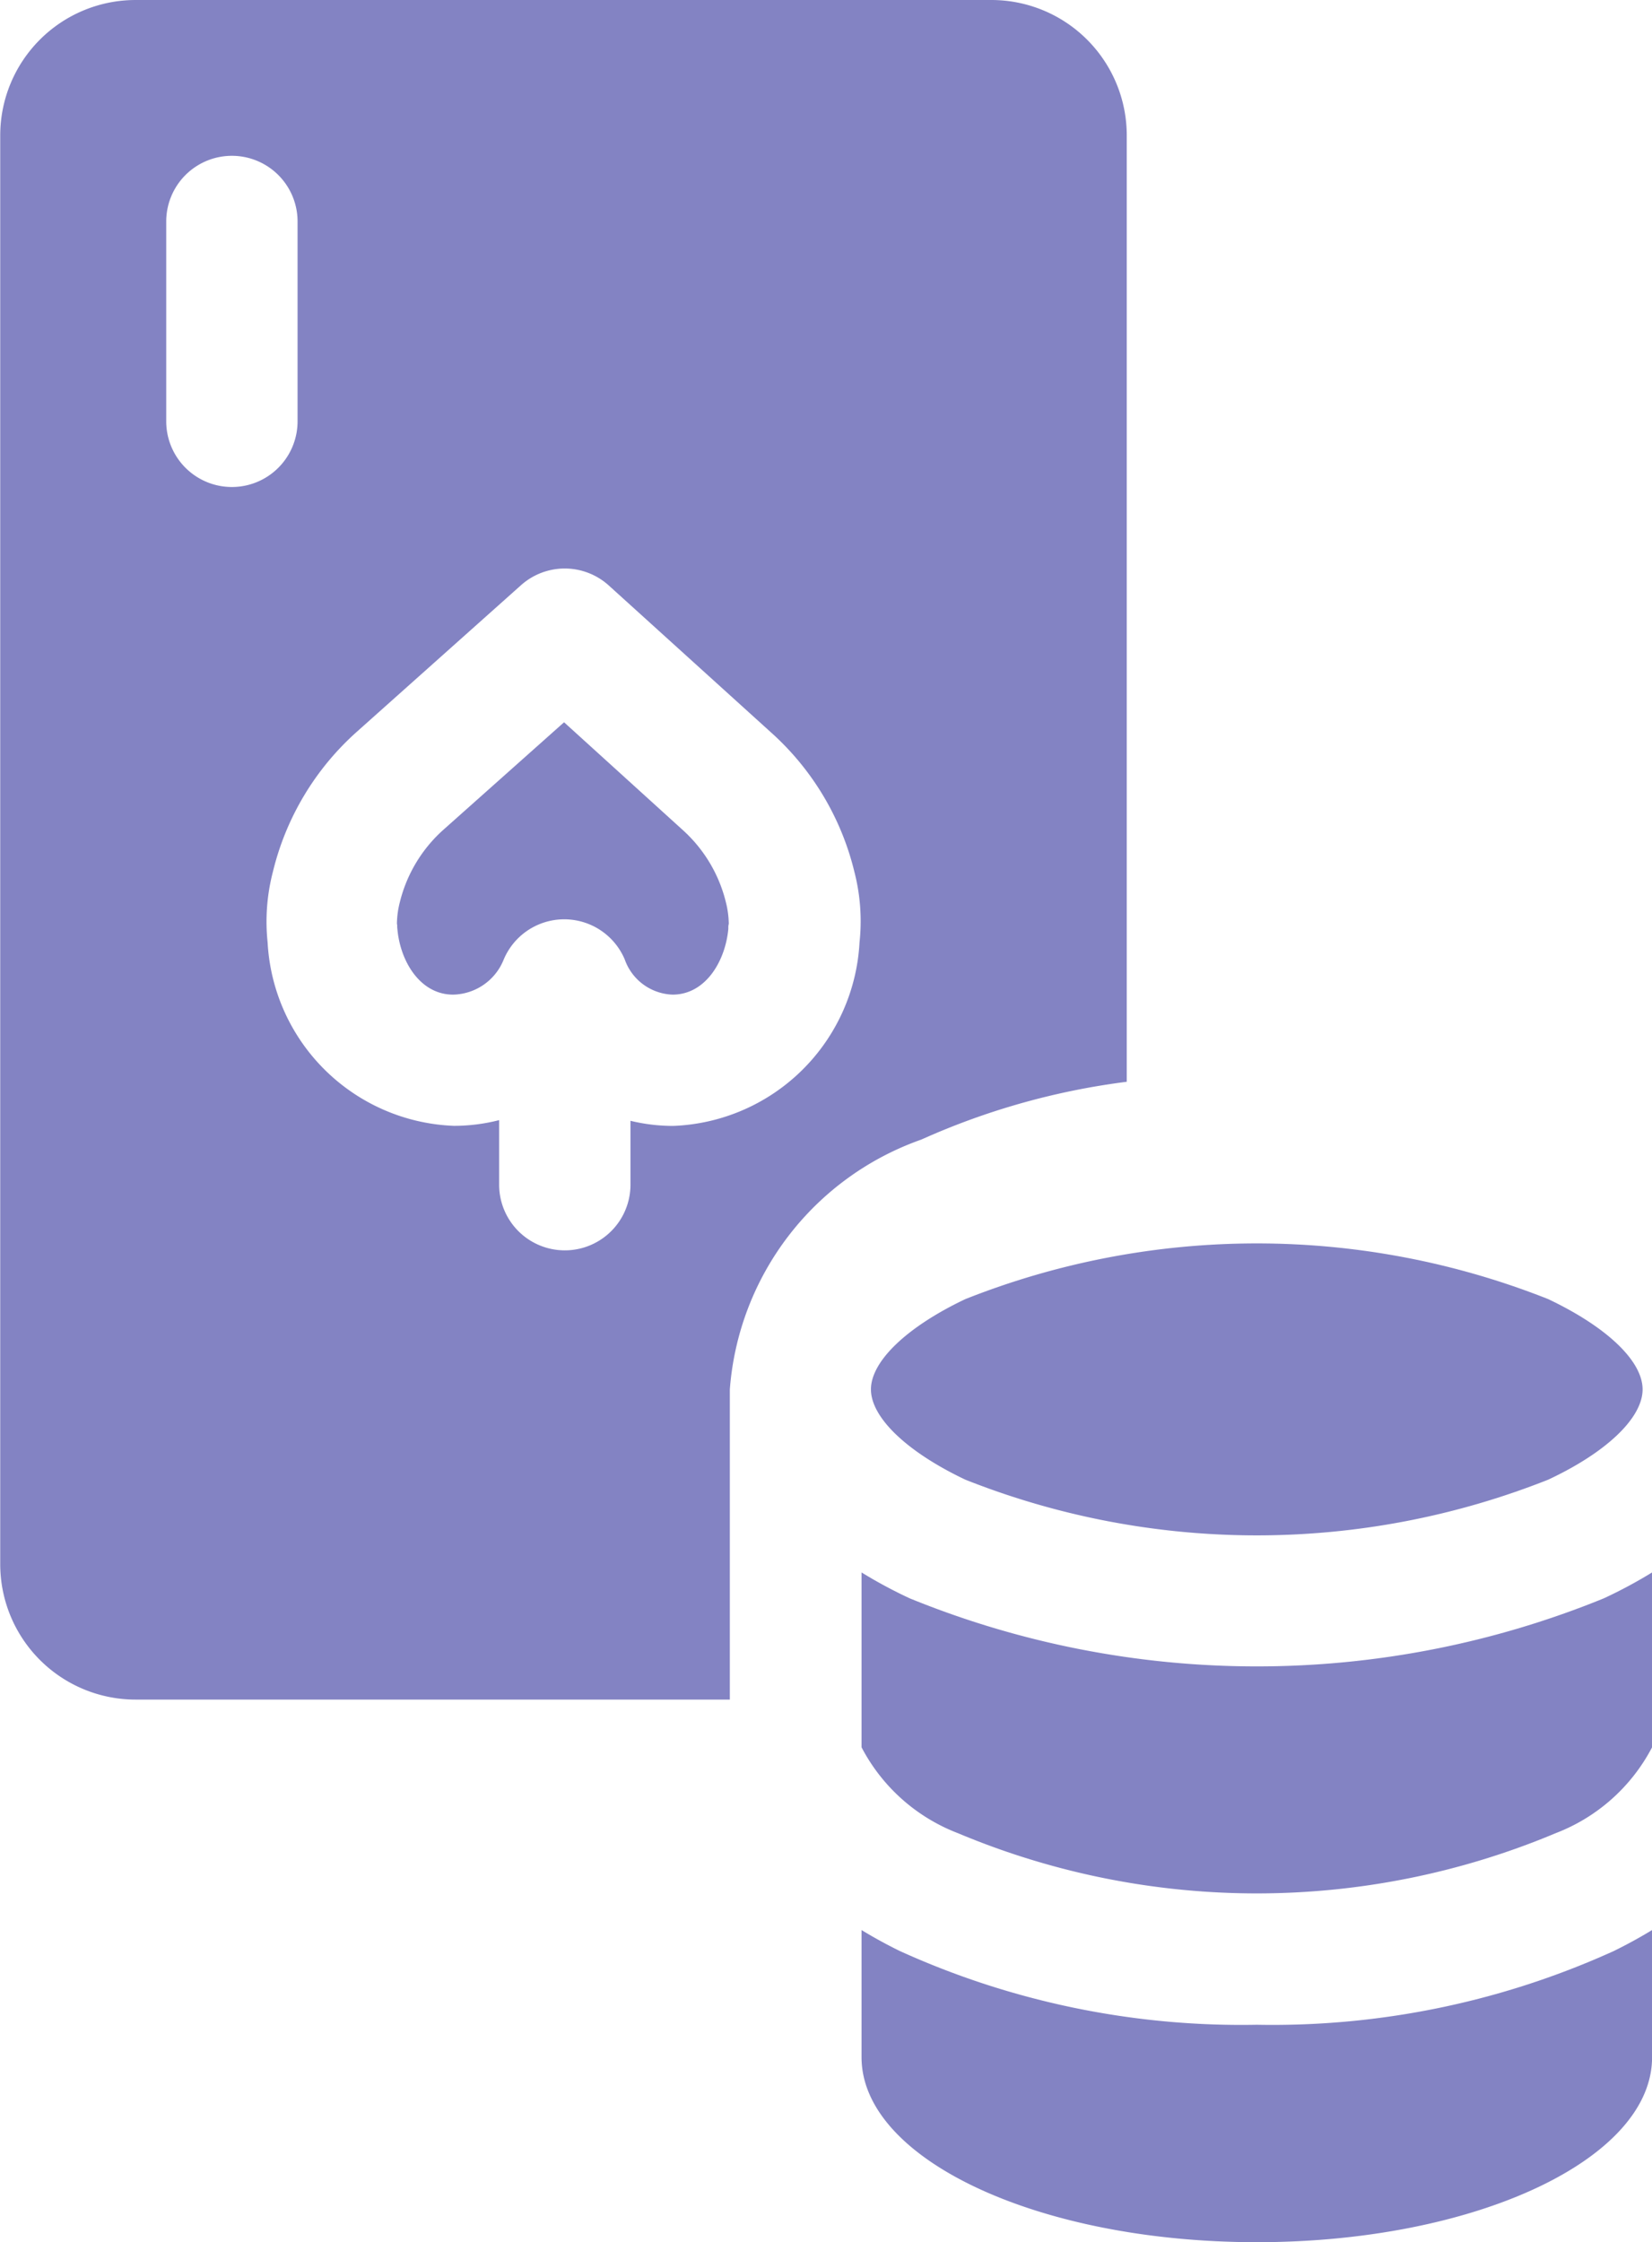 <svg xmlns="http://www.w3.org/2000/svg" width="21.963" height="29.803" viewBox="0 0 21.963 29.803">
  <g id="Group_39975" data-name="Group 39975" transform="translate(-662.377 -869.053)" opacity="0.9">
    <g id="blackjack" transform="translate(595.037 869.053)">
      <path id="Path_10019" data-name="Path 10019" d="M161.9,166.345l-1.568-1.423-1.6,1.425a1.9,1.9,0,0,0-.584.969,1.208,1.208,0,0,0-.038.285c.008.03,0,.018.006.068.038.434.305.873.741.873a.74.74,0,0,0,.673-.467.873.873,0,0,1,1.609,0,.7.7,0,0,0,.636.467c.435,0,.7-.439.741-.873,0-.049,0-.038.006-.068a1.246,1.246,0,0,0-.038-.285A1.9,1.9,0,0,0,161.9,166.345Z" transform="translate(-85.493 -155.322)" fill="#7676bc"/>
      <path id="Path_10020" data-name="Path 10020" d="M82.32,14.379V1.8a1.8,1.8,0,0,0-1.8-1.8H69.143a1.8,1.8,0,0,0-1.8,1.8V20.79a1.8,1.8,0,0,0,1.8,1.8h7.9V18.467a3.827,3.827,0,0,1,2.545-3.32,9.609,9.609,0,0,1,2.727-.768ZM69.55,5.6V2.944a.873.873,0,1,1,1.746,0V5.6a.873.873,0,1,1-1.746,0Zm9.217,6.928a2.578,2.578,0,0,1-2.478,2.437,2.4,2.4,0,0,1-.567-.068v.849a.873.873,0,0,1-1.746,0v-.858a2.428,2.428,0,0,1-.6.076,2.578,2.578,0,0,1-2.478-2.437,2.628,2.628,0,0,1,.069-.935,3.641,3.641,0,0,1,1.114-1.863l0,0,2.186-1.951a.873.873,0,0,1,1.168.005L77.585,9.73A3.64,3.64,0,0,1,78.7,11.592,2.629,2.629,0,0,1,78.767,12.528Z" fill="#7676bc"/>
      <path id="Path_10021" data-name="Path 10021" d="M273.98,359.4a12.22,12.22,0,0,1-9.229,0,6.294,6.294,0,0,1-.64-.344v2.324a2.424,2.424,0,0,0,1.28,1.141,10.263,10.263,0,0,0,7.95,0,2.424,2.424,0,0,0,1.28-1.141v-2.324A6.294,6.294,0,0,1,273.98,359.4Z" transform="translate(-185.317 -338.156)" fill="#7676bc"/>
      <path id="Path_10022" data-name="Path 10022" d="M266.258,285.943c0,.375.481.833,1.255,1.2a10.509,10.509,0,0,0,7.749,0c.774-.362,1.255-.82,1.255-1.2s-.481-.833-1.255-1.2a10.51,10.51,0,0,0-7.749,0C266.739,285.11,266.258,285.568,266.258,285.943Z" transform="translate(-187.339 -267.476)" fill="#7676bc"/>
      <path id="Path_10023" data-name="Path 10023" d="M269.364,441.969a10.983,10.983,0,0,1-4.748-.981q-.268-.132-.507-.278V442.4c0,1.358,2.353,2.459,5.255,2.459s5.255-1.1,5.255-2.458V440.71q-.239.146-.507.278a10.982,10.982,0,0,1-4.748.981Z" transform="translate(-185.315 -415.057)" fill="#7676bc"/>
    </g>
  </g>
</svg>
